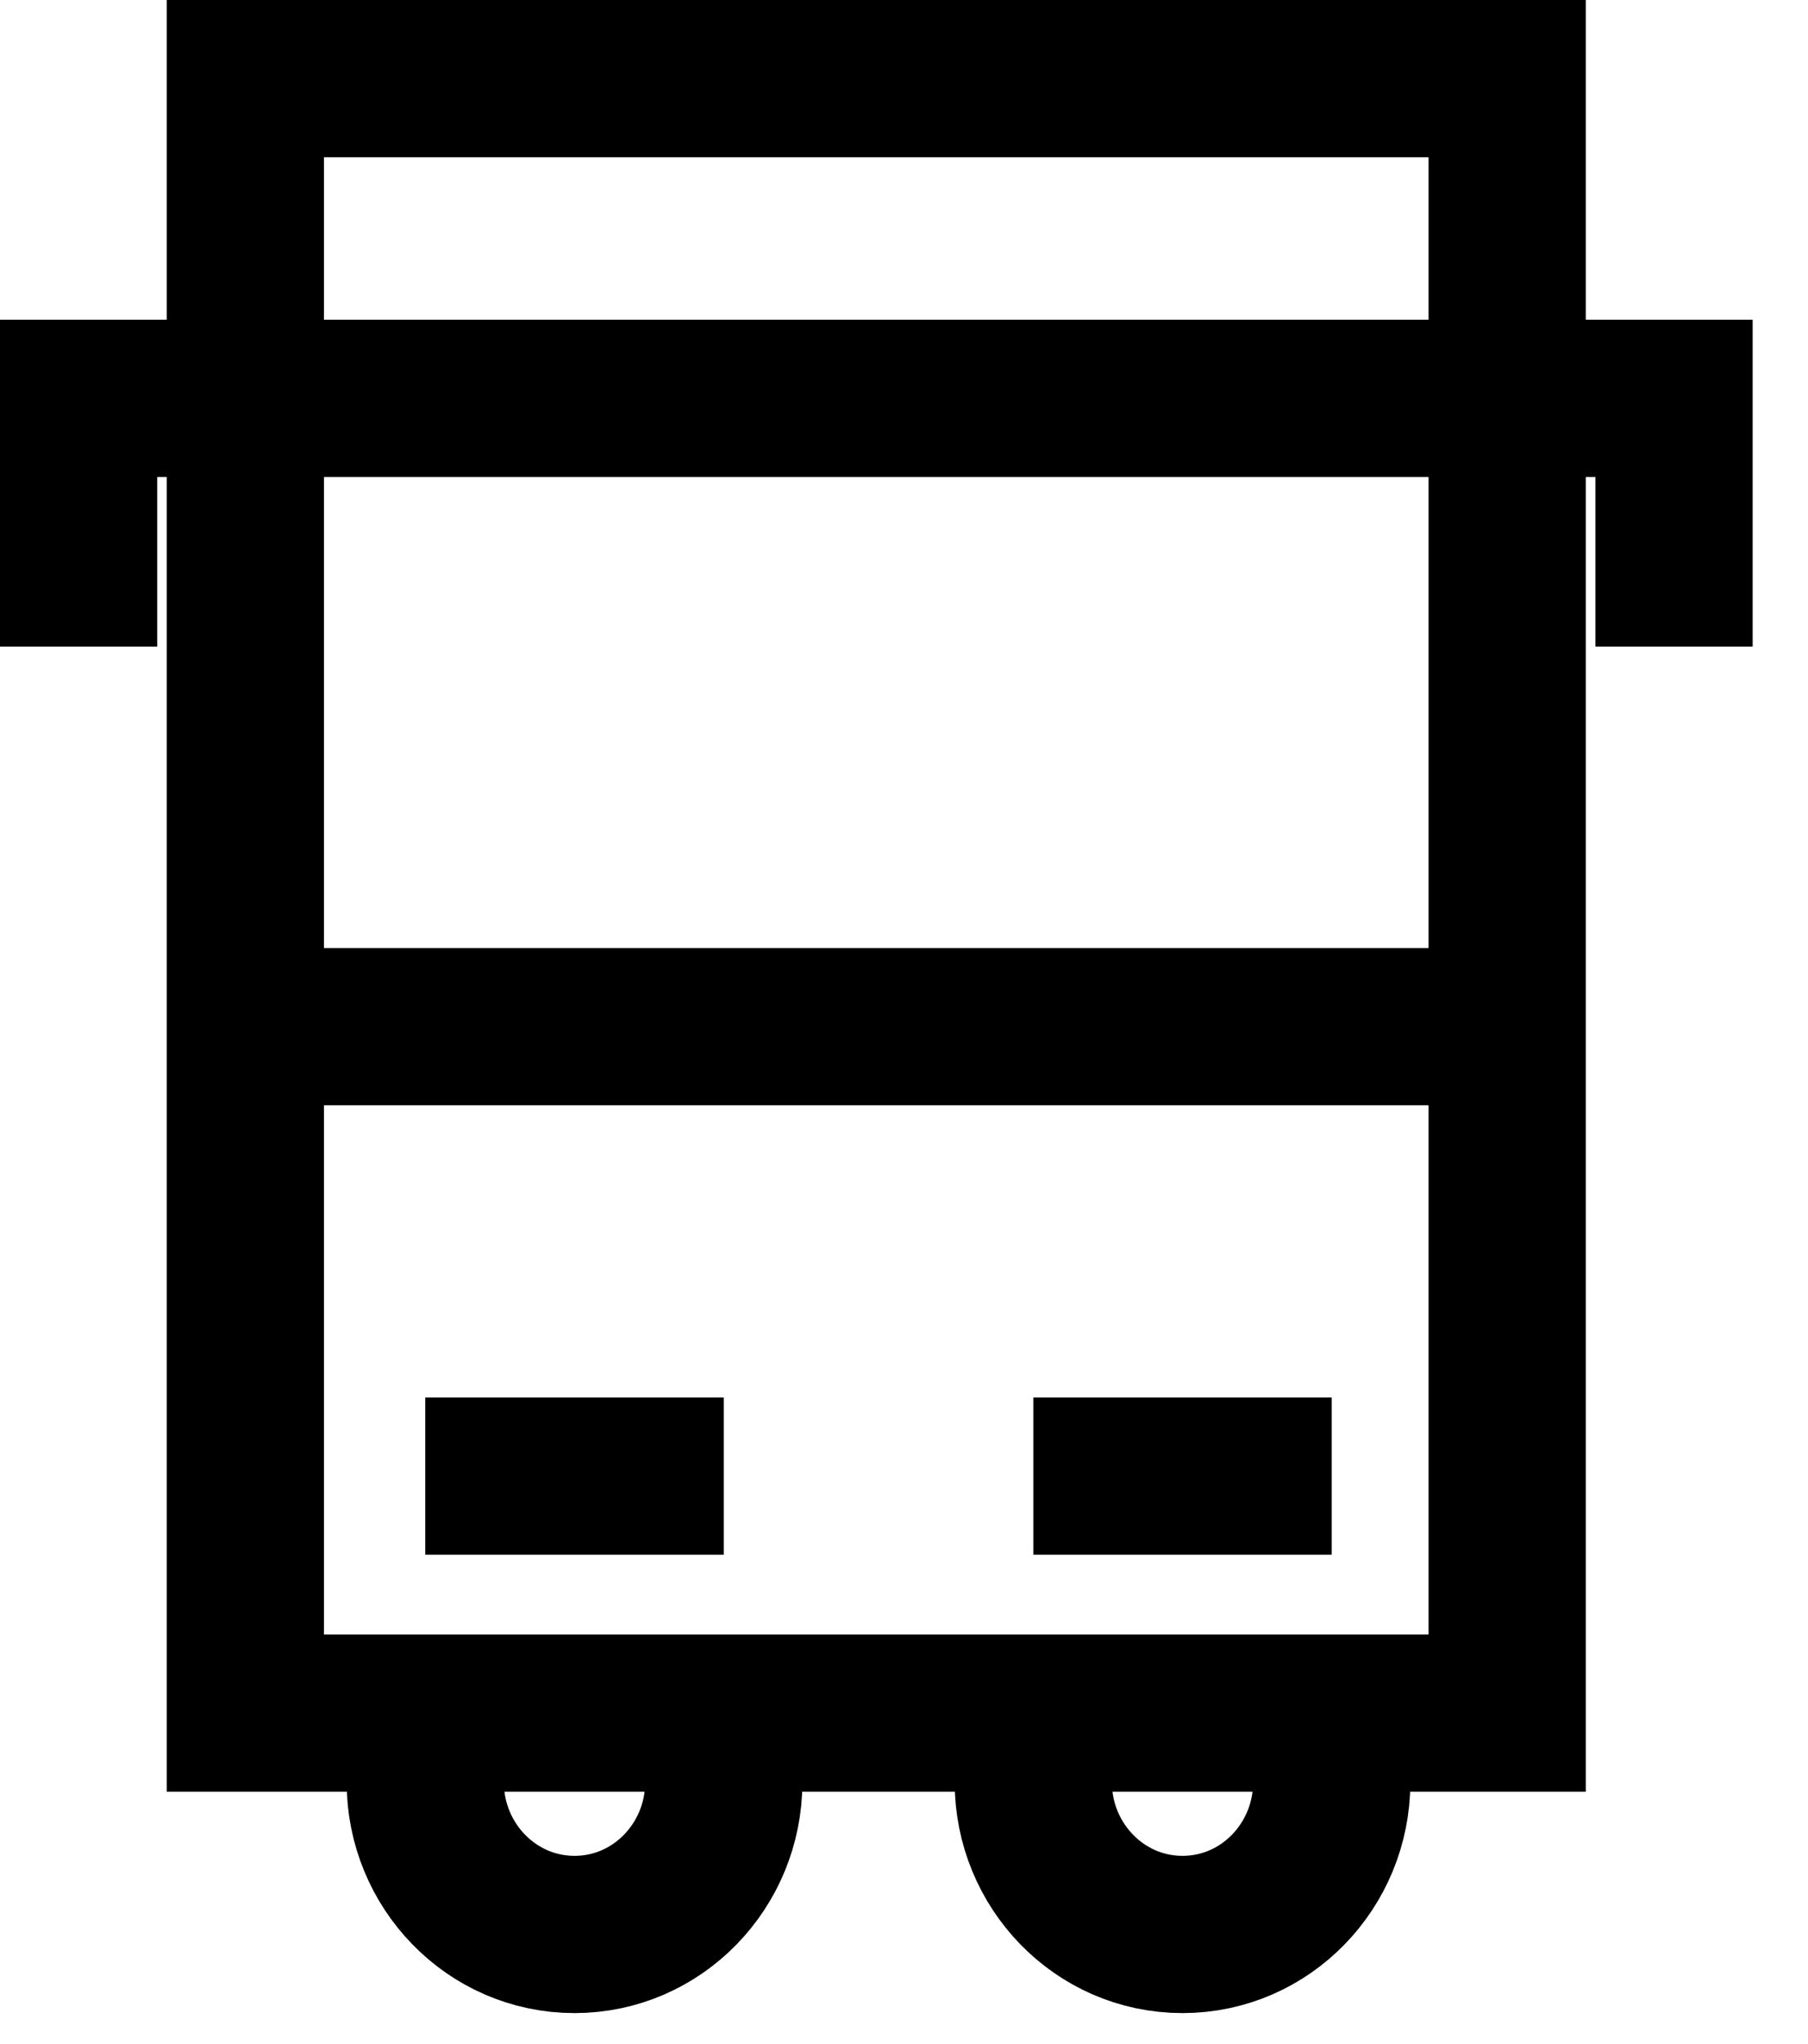 <?xml version="1.0" encoding="utf-8"?>
<svg xmlns="http://www.w3.org/2000/svg" width="23" height="26" viewBox="0 0 23 26" fill="none">
<path d="M1 8.224V5.067H21.296V8.224M3.121 13.059H19.173M5.41 18.776H9.207M13.145 18.776H16.941M3.121 1H19.173V21.791H3.121V1ZM7.309 24.606C6.248 24.606 5.41 23.724 5.41 22.672V21.791H9.207V22.672C9.207 23.724 8.369 24.606 7.309 24.606ZM15.043 24.606C13.982 24.606 13.145 23.724 13.145 22.672V21.791H16.941V22.672C16.941 23.724 16.104 24.606 15.043 24.606Z" stroke="black" stroke-width="2" stroke-miterlimit="10"/>
</svg>